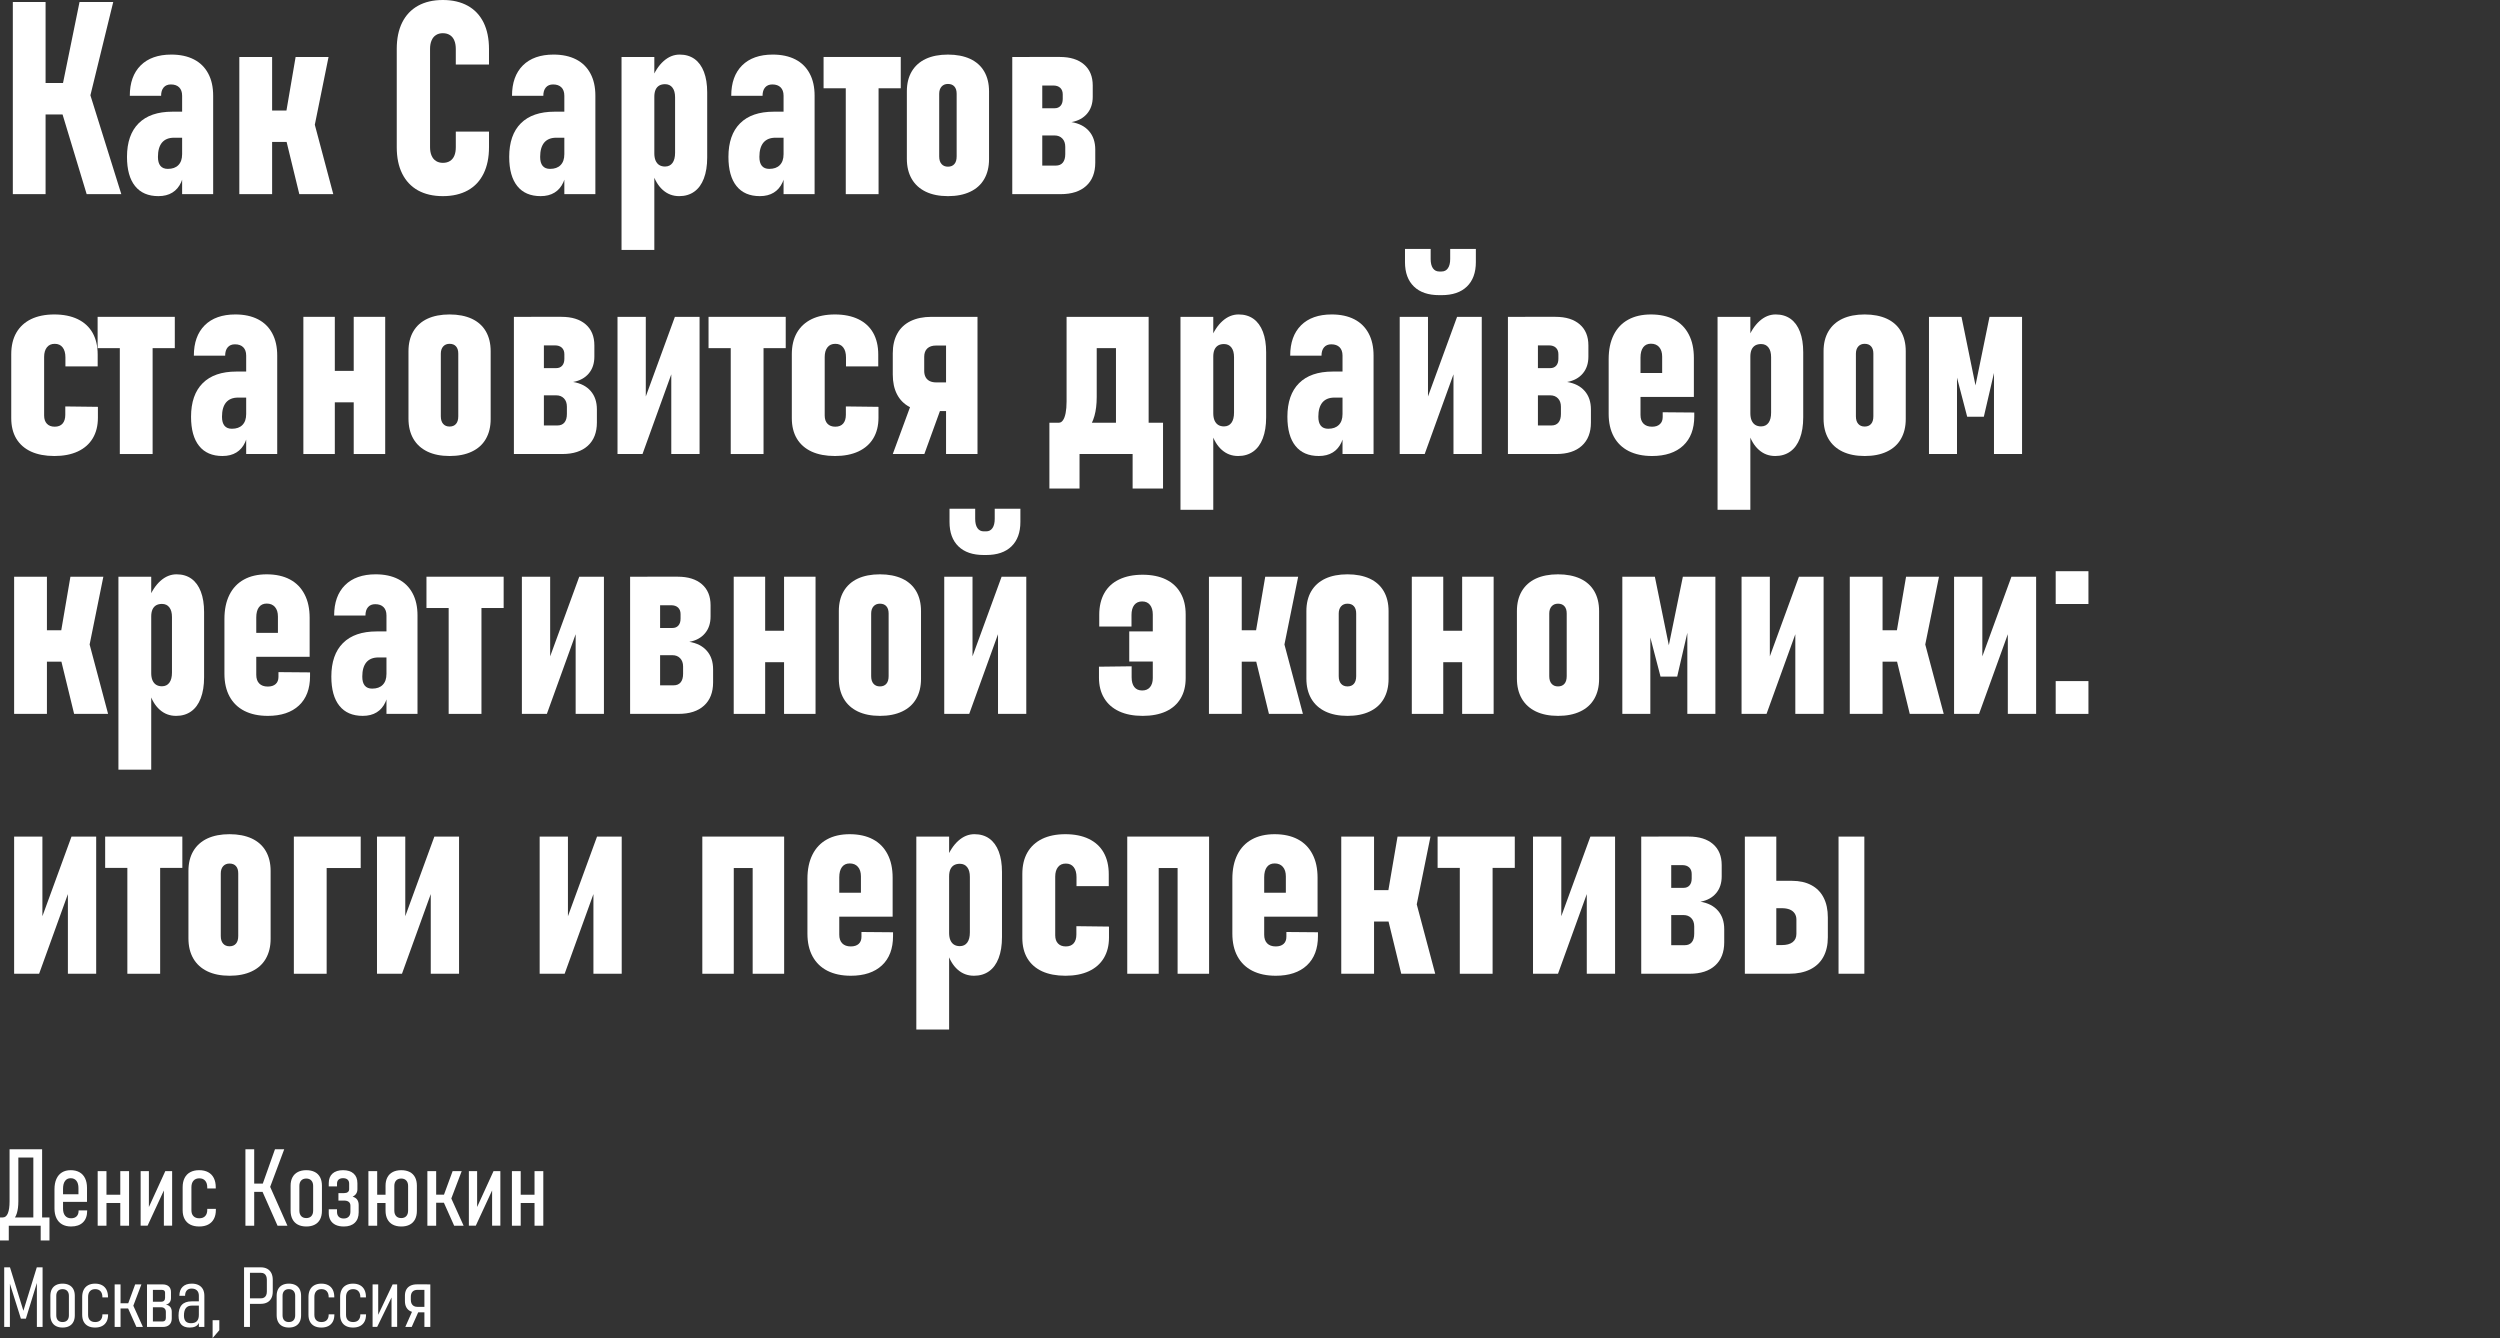 <?xml version="1.0" encoding="UTF-8"?>
<!DOCTYPE svg PUBLIC "-//W3C//DTD SVG 1.1//EN" "http://www.w3.org/Graphics/SVG/1.1/DTD/svg11.dtd">
<!-- Creator: CorelDRAW X6 -->
<svg xmlns="http://www.w3.org/2000/svg" xml:space="preserve" width="79.591mm" height="42.6mm" version="1.1" style="shape-rendering:geometricPrecision; text-rendering:geometricPrecision; image-rendering:optimizeQuality; fill-rule:evenodd; clip-rule:evenodd"
viewBox="0 0 360873 193153"
 xmlns:xlink="http://www.w3.org/1999/xlink">
 <rect x="0" y="0" width="360873" height="193153" fill="#333333" stroke="none"/>
 <defs>
  <style type="text/css">
   <![CDATA[
    .fil0 {fill:none}
    .fil1 {fill:white;fill-rule:nonzero}
   ]]>
  </style>
 </defs>
 <g id="Слой_x0020_1">
  <rect class="fil0" x="3490" y="4534" width="357383" height="12170"/>
  <path class="fil1" d="M8909 12899l2572 -12613 4864 0 -3888 15895 -3549 -3282zm-117 2839l4024 -2728 4695 15016 -5001 0 -3718 -12287zm-6941 -15452l4728 0 0 27739 -4728 0 0 -27739zm2097 11695l7345 0 0 4539 -7345 0 0 -4539z"/>
  <path id="1" class="fil1" d="M26288 13811c0,-521 -143,-918 -423,-1198 -280,-280 -677,-423 -1198,-423 -449,0 -794,143 -1041,430 -248,287 -371,690 -371,1211l-4519 0c0,-1882 521,-3340 1569,-4389 1049,-1042 2527,-1563 4422,-1563 1270,0 2357,234 3262,697 899,462 1589,1139 2064,2031 482,892 716,1960 716,3204l0 14215 -4480 0 0 -14215zm-3418 14501c-1472,0 -2598,-482 -3373,-1452 -775,-963 -1166,-2370 -1166,-4213 0,-2110 560,-3725 1680,-4845 1120,-1120 2741,-1680 4864,-1680l1472 0 267 3757 -1491 0c-762,0 -1342,234 -1739,703 -390,475 -586,1159 -586,2064 0,573 117,1002 358,1295 241,293 599,437 1068,437 651,0 1159,-176 1517,-540 365,-365 547,-886 547,-1576l326 1660c-13,944 -170,1739 -469,2396 -299,651 -723,1153 -1270,1485 -547,339 -1218,508 -2005,508z"/>
  <path id="2" class="fil1" d="M41219 16715l1452 -8491 4754 0 -2273 11220 -3933 -2729zm-6674 -8491l4734 0 0 19802 -4734 0 0 -19802zm6674 11636l4011 -2650 2878 10816 -4903 0 -1986 -8165zm-4363 -3907l8465 0 0 4539 -8465 0 0 -4539z"/>
  <path id="3" class="fil1" d="M63925 28312c-1400,0 -2592,-280 -3588,-827 -989,-554 -1752,-1361 -2279,-2416 -527,-1055 -788,-2331 -788,-3816l0 -14195c0,-1485 261,-2761 788,-3816 527,-1055 1289,-1856 2279,-2409 997,-554 2188,-833 3588,-833 1400,0 2598,280 3594,833 1003,554 1758,1361 2286,2422 521,1061 781,2338 781,3823l0 2233 -4793 0 0 -2233c0,-469 -65,-879 -208,-1218 -137,-345 -352,-612 -638,-794 -287,-182 -625,-273 -1022,-273 -378,0 -710,84 -990,267 -280,175 -495,436 -638,781 -150,339 -221,749 -221,1218l0 14195c0,469 72,873 221,1211 143,339 358,593 638,775 280,176 612,267 990,267 410,0 749,-91 1029,-267 280,-182 495,-436 632,-775 143,-338 208,-749 208,-1231l0 -2233 4793 0 0 2233c0,1491 -260,2761 -781,3822 -527,1068 -1283,1875 -2286,2429 -996,547 -2194,827 -3594,827z"/>
  <path id="4" class="fil1" d="M81460 13811c0,-521 -143,-918 -423,-1198 -280,-280 -677,-423 -1198,-423 -449,0 -794,143 -1041,430 -248,287 -371,690 -371,1211l-4519 0c0,-1882 521,-3340 1569,-4389 1049,-1042 2527,-1563 4422,-1563 1270,0 2357,234 3262,697 899,462 1589,1139 2064,2031 482,892 716,1960 716,3204l0 14215 -4480 0 0 -14215zm-3418 14501c-1472,0 -2598,-482 -3373,-1452 -775,-963 -1166,-2370 -1166,-4213 0,-2110 560,-3725 1680,-4845 1120,-1120 2741,-1680 4864,-1680l1472 0 267 3757 -1491 0c-762,0 -1342,234 -1739,703 -390,475 -586,1159 -586,2064 0,573 117,1002 358,1295 241,293 599,437 1068,437 651,0 1159,-176 1517,-540 365,-365 547,-886 547,-1576l326 1660c-13,944 -170,1739 -469,2396 -299,651 -723,1153 -1270,1485 -547,339 -1218,508 -2005,508z"/>
  <path id="5" class="fil1" d="M89717 8224l4734 0 0 27850 -4734 0 0 -27850zm8315 20088c-899,0 -1686,-293 -2350,-886 -671,-593 -1172,-1433 -1498,-2514l267 -2780c0,404 59,749 176,1035 124,287 300,508 527,652 228,143 508,221 840,221 469,0 827,-176 1075,-515 254,-345 378,-833 378,-1471l0 -8009c0,-599 -124,-1068 -378,-1393 -248,-332 -606,-501 -1075,-501 -332,0 -612,72 -840,202 -228,137 -404,339 -527,612 -117,273 -176,606 -176,1003l-404 -2462c443,-1146 1022,-2038 1726,-2670 710,-638 1484,-957 2338,-957 840,0 1556,215 2149,638 593,430 1042,1049 1354,1863 312,814 469,1797 469,2956l0 9403c0,1185 -163,2194 -482,3028 -319,833 -775,1465 -1380,1895 -606,436 -1335,651 -2188,651z"/>
  <path id="6" class="fil1" d="M113106 13811c0,-521 -143,-918 -423,-1198 -280,-280 -677,-423 -1198,-423 -449,0 -794,143 -1041,430 -248,287 -371,690 -371,1211l-4519 0c0,-1882 521,-3340 1569,-4389 1049,-1042 2527,-1563 4422,-1563 1270,0 2357,234 3262,697 899,462 1589,1139 2064,2031 482,892 716,1960 716,3204l0 14215 -4480 0 0 -14215zm-3418 14501c-1472,0 -2598,-482 -3373,-1452 -775,-963 -1166,-2370 -1166,-4213 0,-2110 560,-3725 1680,-4845 1120,-1120 2741,-1680 4864,-1680l1472 0 267 3757 -1491 0c-762,0 -1342,234 -1739,703 -390,475 -586,1159 -586,2064 0,573 117,1002 358,1295 241,293 599,437 1068,437 651,0 1159,-176 1517,-540 365,-365 547,-886 547,-1576l326 1660c-13,944 -170,1739 -469,2396 -299,651 -723,1153 -1270,1485 -547,339 -1218,508 -2005,508z"/>
  <path id="7" class="fil1" d="M122086 8263l4734 0 0 19763 -4734 0 0 -19763zm-3204 -39l11141 0 0 4519 -11141 0 0 -4519z"/>
  <path id="8" class="fil1" d="M136835 28312c-1251,0 -2311,-215 -3197,-638 -886,-429 -1562,-1041 -2031,-1849 -469,-808 -703,-1778 -703,-2911l0 -9728c0,-1120 234,-2078 703,-2872 469,-794 1146,-1400 2031,-1817 886,-410 1947,-618 3197,-618 1244,0 2311,209 3204,618 892,417 1569,1022 2031,1817 462,794 697,1752 697,2872l0 9787c0,1120 -234,2077 -697,2878 -462,801 -1139,1413 -2031,1830 -892,423 -1960,632 -3204,632zm0 -4252c404,0 716,-130 931,-384 221,-254 326,-625 326,-1107l0 -9025c0,-456 -104,-807 -326,-1055 -215,-248 -528,-371 -931,-371 -384,0 -690,124 -918,378 -228,254 -345,606 -345,1048l0 9025c0,482 111,853 339,1107 221,254 527,384 925,384z"/>
  <path id="9" class="fil1" d="M148621 23904l3776 0c443,0 788,-143 1022,-430 234,-286 351,-696 351,-1231l0 -1048c0,-508 -143,-912 -423,-1198 -280,-293 -651,-443 -1120,-443l-3607 0 0 -3927 3607 0c365,0 657,-117 866,-358 208,-234 312,-566 312,-996l0 -651c0,-397 -117,-703 -358,-938 -247,-228 -573,-339 -996,-339l-3431 0 0 -4122 4369 0c1498,0 2663,365 3497,1088 833,723 1250,1738 1250,3034l0 1621c0,977 -267,1791 -807,2429 -540,644 -1296,1055 -2260,1231 1094,182 1934,612 2533,1302 599,684 899,1576 899,2670l0 1888c0,1433 -437,2553 -1309,3347 -872,794 -2097,1192 -3673,1192l-4499 0 0 -4122zm-2501 -15680l4330 0 0 19802 -4330 0 0 -19802z"/>
  <path id="10" class="fil1" d="M7841 65824c-1309,0 -2429,-215 -3360,-638 -925,-429 -1634,-1048 -2129,-1868 -488,-821 -729,-1804 -729,-2950l0 -9233c0,-1211 241,-2240 729,-3100 495,-860 1205,-1511 2129,-1966 931,-449 2051,-677 3360,-677 1309,0 2435,228 3373,677 944,456 1660,1113 2149,1973 488,866 736,1908 736,3132l0 1719 -4656 0 0 -1302c0,-618 -137,-1107 -404,-1445 -267,-345 -645,-515 -1139,-515 -488,0 -860,163 -1127,501 -267,339 -404,801 -404,1387l0 8465c0,514 137,905 404,1185 267,280 638,423 1127,423 495,0 872,-150 1133,-449 260,-300 391,-723 391,-1270l0 -1205 4708 58 0 1563c0,1159 -248,2149 -742,2976 -495,827 -1212,1459 -2156,1901 -938,437 -2071,658 -3392,658z"/>
  <path id="11" class="fil1" d="M17295 45775l4734 0 0 19763 -4734 0 0 -19763zm-3204 -39l11141 0 0 4519 -11141 0 0 -4519z"/>
  <path id="12" class="fil1" d="M35534 51323c0,-521 -143,-918 -423,-1198 -280,-280 -677,-423 -1198,-423 -449,0 -794,143 -1041,430 -248,287 -371,690 -371,1211l-4519 0c0,-1882 521,-3340 1569,-4389 1049,-1042 2527,-1563 4422,-1563 1270,0 2357,234 3262,697 899,462 1589,1139 2064,2031 482,892 716,1960 716,3204l0 14215 -4480 0 0 -14215zm-3418 14501c-1472,0 -2598,-482 -3373,-1452 -775,-963 -1166,-2370 -1166,-4213 0,-2110 560,-3725 1680,-4845 1120,-1120 2741,-1680 4864,-1680l1472 0 267 3757 -1491 0c-762,0 -1342,234 -1739,703 -390,475 -586,1159 -586,2064 0,573 117,1002 358,1295 241,293 599,437 1068,437 651,0 1159,-176 1517,-540 365,-365 547,-886 547,-1576l326 1660c-13,944 -170,1739 -469,2396 -299,651 -723,1153 -1270,1485 -547,339 -1218,508 -2005,508z"/>
  <path id="13" class="fil1" d="M51058 45736l4545 0 0 19802 -4545 0 0 -19802zm-7267 0l4539 0 0 19802 -4539 0 0 -19802zm2403 7801l7801 0 0 4539 -7801 0 0 -4539z"/>
  <path id="14" class="fil1" d="M64895 65824c-1251,0 -2311,-215 -3197,-638 -886,-429 -1562,-1041 -2031,-1849 -469,-808 -703,-1778 -703,-2911l0 -9728c0,-1120 234,-2078 703,-2872 469,-794 1146,-1400 2031,-1817 886,-410 1947,-618 3197,-618 1244,0 2311,209 3204,618 892,417 1569,1022 2031,1817 462,794 697,1752 697,2872l0 9787c0,1120 -234,2077 -697,2878 -462,801 -1139,1413 -2031,1830 -892,423 -1960,632 -3204,632zm0 -4252c404,0 716,-130 931,-384 221,-254 326,-625 326,-1107l0 -9025c0,-456 -104,-807 -326,-1055 -215,-248 -528,-371 -931,-371 -384,0 -690,124 -918,378 -228,254 -345,606 -345,1048l0 9025c0,482 111,853 339,1107 221,254 527,384 925,384z"/>
  <path id="15" class="fil1" d="M76681 61416l3776 0c443,0 788,-143 1022,-430 234,-286 351,-696 351,-1231l0 -1048c0,-508 -143,-912 -423,-1198 -280,-293 -651,-443 -1120,-443l-3607 0 0 -3927 3607 0c365,0 657,-117 866,-358 208,-234 312,-566 312,-996l0 -651c0,-397 -117,-703 -358,-938 -247,-228 -573,-339 -996,-339l-3431 0 0 -4122 4369 0c1498,0 2663,365 3497,1088 833,723 1250,1738 1250,3034l0 1621c0,977 -267,1791 -807,2429 -540,644 -1296,1055 -2260,1231 1094,182 1934,612 2533,1302 599,684 899,1576 899,2670l0 1888c0,1433 -437,2553 -1309,3347 -872,794 -2097,1192 -3673,1192l-4499 0 0 -4122zm-2501 -15680l4330 0 0 19802 -4330 0 0 -19802z"/>
  <polygon id="16" class="fil1" points="96899,65538 96899,52260 97361,52755 92745,65538 89137,65538 89137,45736 93220,45736 93220,58974 92764,58479 97420,45736 100982,45736 100982,65538 "/>
  <path id="17" class="fil1" d="M105481 45775l4734 0 0 19763 -4734 0 0 -19763zm-3204 -39l11141 0 0 4519 -11141 0 0 -4519z"/>
  <path id="18" class="fil1" d="M120517 65824c-1309,0 -2429,-215 -3360,-638 -925,-429 -1634,-1048 -2129,-1868 -488,-821 -729,-1804 -729,-2950l0 -9233c0,-1211 241,-2240 729,-3100 495,-860 1205,-1511 2129,-1966 931,-449 2051,-677 3360,-677 1309,0 2435,228 3373,677 944,456 1660,1113 2149,1973 488,866 736,1908 736,3132l0 1719 -4656 0 0 -1302c0,-618 -137,-1107 -404,-1445 -267,-345 -645,-515 -1139,-515 -488,0 -860,163 -1127,501 -267,339 -404,801 -404,1387l0 8465c0,514 137,905 404,1185 267,280 638,423 1127,423 495,0 872,-150 1133,-449 260,-300 391,-723 391,-1270l0 -1205 4708 58 0 1563c0,1159 -248,2149 -742,2976 -495,827 -1212,1459 -2156,1901 -938,437 -2071,658 -3392,658z"/>
  <path id="19" class="fil1" d="M134061 59339c-1094,0 -2025,-209 -2807,-618 -775,-417 -1367,-1016 -1771,-1804 -410,-788 -612,-1745 -612,-2865l0 -3047c0,-1107 215,-2058 651,-2846 430,-788 1068,-1387 1908,-1804 840,-410 1843,-619 3015,-619l4024 0 0 4141 -3341 0c-547,0 -970,137 -1270,417 -300,280 -449,684 -449,1205l0 2058c0,345 72,638 202,886 137,248 332,436 593,567 260,124 566,189 925,189l3341 0 0 4141 -4408 0zm2501 6199l0 -19802 4539 0 0 19802 -4539 0zm-7690 0l3132 -8510 4193 879 -2767 7631 -4558 0z"/>
  <path id="20" class="fil1" d="M152391 61018l462 0c228,0 423,-117 586,-358 169,-234 293,-579 384,-1035 91,-462 137,-1016 137,-1660l0 -12229 4350 0 0 11578c0,2090 -443,3653 -1322,4695 -873,1042 -2136,1563 -3777,1563l-820 0 0 -2553zm-912 0l4350 0 0 9500 -4350 0 0 -9500zm0 0l14990 0 0 4519 -14990 0 0 -4519zm12014 0l4389 0 0 9500 -4389 0 0 -9500zm-2403 -15283l4715 0 0 19802 -4715 0 0 -19802zm-4884 0l7502 0 0 4519 -7502 0 0 -4519z"/>
  <path id="21" class="fil1" d="M170401 45736l4734 0 0 27850 -4734 0 0 -27850zm8315 20088c-899,0 -1686,-293 -2350,-886 -671,-593 -1172,-1433 -1498,-2514l267 -2780c0,404 59,749 176,1035 124,287 300,508 527,652 228,143 508,221 840,221 469,0 827,-176 1075,-515 254,-345 378,-833 378,-1471l0 -8009c0,-599 -124,-1068 -378,-1393 -248,-332 -606,-501 -1075,-501 -332,0 -612,72 -840,202 -228,137 -404,339 -527,612 -117,273 -176,606 -176,1003l-404 -2462c443,-1146 1022,-2038 1726,-2670 710,-638 1484,-957 2338,-957 840,0 1556,215 2149,638 593,430 1042,1049 1354,1863 312,814 469,1797 469,2956l0 9403c0,1185 -163,2194 -482,3028 -319,833 -775,1465 -1380,1895 -606,436 -1335,651 -2188,651z"/>
  <path id="22" class="fil1" d="M193791 51323c0,-521 -143,-918 -423,-1198 -280,-280 -677,-423 -1198,-423 -449,0 -794,143 -1041,430 -248,287 -371,690 -371,1211l-4519 0c0,-1882 521,-3340 1569,-4389 1049,-1042 2527,-1563 4422,-1563 1270,0 2357,234 3262,697 899,462 1589,1139 2064,2031 482,892 716,1960 716,3204l0 14215 -4480 0 0 -14215zm-3418 14501c-1472,0 -2598,-482 -3373,-1452 -775,-963 -1166,-2370 -1166,-4213 0,-2110 560,-3725 1680,-4845 1120,-1120 2741,-1680 4864,-1680l1472 0 267 3757 -1491 0c-762,0 -1342,234 -1739,703 -390,475 -586,1159 -586,2064 0,573 117,1002 358,1295 241,293 599,437 1068,437 651,0 1159,-176 1517,-540 365,-365 547,-886 547,-1576l326 1660c-13,944 -170,1739 -469,2396 -299,651 -723,1153 -1270,1485 -547,339 -1218,508 -2005,508z"/>
  <path id="23" class="fil1" d="M209809 65538l0 -13277 462 495 -4617 12782 -3607 0 0 -19802 4082 0 0 13238 -456 -495 4656 -12743 3562 0 0 19802 -4083 0zm-2058 -22934c-1576,0 -2793,-410 -3653,-1244 -860,-833 -1289,-2005 -1289,-3523l0 -1908 3705 0 0 1452c0,573 104,1016 319,1335 222,319 528,475 918,475l345 0c391,0 697,-156 912,-475 221,-319 326,-762 326,-1335l0 -1452 3705 0 0 1908c0,1517 -430,2689 -1289,3523 -860,834 -2077,1244 -3653,1244l-345 0z"/>
  <path id="24" class="fil1" d="M220169 61416l3776 0c443,0 788,-143 1022,-430 234,-286 351,-696 351,-1231l0 -1048c0,-508 -143,-912 -423,-1198 -280,-293 -651,-443 -1120,-443l-3607 0 0 -3927 3607 0c365,0 657,-117 866,-358 208,-234 312,-566 312,-996l0 -651c0,-397 -117,-703 -358,-938 -247,-228 -573,-339 -996,-339l-3431 0 0 -4122 4369 0c1498,0 2663,365 3497,1088 833,723 1250,1738 1250,3034l0 1621c0,977 -267,1791 -807,2429 -540,644 -1296,1055 -2260,1231 1094,182 1934,612 2533,1302 599,684 899,1576 899,2670l0 1888c0,1433 -437,2553 -1309,3347 -872,794 -2097,1192 -3673,1192l-4499 0 0 -4122zm-2501 -15680l4330 0 0 19802 -4330 0 0 -19802z"/>
  <path id="25" class="fil1" d="M238467 65824c-1315,0 -2435,-241 -3373,-716 -931,-475 -1648,-1172 -2142,-2077 -495,-912 -742,-2005 -742,-3295l0 -7898c0,-1361 241,-2520 723,-3490 482,-963 1178,-1699 2090,-2201 905,-501 2005,-755 3288,-755 1309,0 2429,248 3347,736 925,488 1628,1205 2116,2149 495,938 736,2077 736,3412l0 5607 -8485 0 0 -3451 3907 0 0 -2364c0,-586 -143,-1042 -430,-1374 -287,-332 -684,-495 -1192,-495 -482,0 -853,176 -1114,521 -260,352 -390,847 -390,1478l0 8283c0,547 143,963 430,1256 287,293 696,443 1231,443 495,0 872,-124 1139,-365 267,-241 404,-586 404,-1029l0 -691 4558 39 0 553c0,1817 -534,3230 -1601,4226 -1068,996 -2572,1498 -4500,1498z"/>
  <path id="26" class="fil1" d="M247928 45736l4734 0 0 27850 -4734 0 0 -27850zm8315 20088c-899,0 -1686,-293 -2350,-886 -671,-593 -1172,-1433 -1498,-2514l267 -2780c0,404 59,749 176,1035 124,287 300,508 527,652 228,143 508,221 840,221 469,0 827,-176 1075,-515 254,-345 378,-833 378,-1471l0 -8009c0,-599 -124,-1068 -378,-1393 -248,-332 -606,-501 -1075,-501 -332,0 -612,72 -840,202 -228,137 -404,339 -527,612 -117,273 -176,606 -176,1003l-404 -2462c443,-1146 1022,-2038 1726,-2670 710,-638 1484,-957 2338,-957 840,0 1556,215 2149,638 593,430 1042,1049 1354,1863 312,814 469,1797 469,2956l0 9403c0,1185 -163,2194 -482,3028 -319,833 -775,1465 -1380,1895 -606,436 -1335,651 -2188,651z"/>
  <path id="27" class="fil1" d="M269162 65824c-1251,0 -2311,-215 -3197,-638 -886,-429 -1562,-1041 -2031,-1849 -469,-808 -703,-1778 -703,-2911l0 -9728c0,-1120 234,-2078 703,-2872 469,-794 1146,-1400 2031,-1817 886,-410 1947,-618 3197,-618 1244,0 2311,209 3204,618 892,417 1569,1022 2031,1817 462,794 697,1752 697,2872l0 9787c0,1120 -234,2077 -697,2878 -462,801 -1139,1413 -2031,1830 -892,423 -1960,632 -3204,632zm0 -4252c404,0 716,-130 931,-384 221,-254 326,-625 326,-1107l0 -9025c0,-456 -104,-807 -326,-1055 -215,-248 -528,-371 -931,-371 -384,0 -690,124 -918,378 -228,254 -345,606 -345,1048l0 9025c0,482 111,853 339,1107 221,254 527,384 925,384z"/>
  <polygon id="28" class="fil1" points="287186,45736 291881,45736 291881,65538 287830,65538 287830,51648 288156,52430 286365,60159 283963,60159 282055,52833 282491,51648 282491,65538 278447,65538 278447,45736 283142,45736 285161,55633 "/>
  <path id="29" class="fil1" d="M8713 91739l1452 -8491 4754 0 -2273 11220 -3933 -2729zm-6674 -8491l4734 0 0 19802 -4734 0 0 -19802zm6674 11636l4011 -2650 2878 10816 -4903 0 -1986 -8165zm-4363 -3907l8465 0 0 4539 -8465 0 0 -4539z"/>
  <path id="30" class="fil1" d="M17094 83248l4734 0 0 27850 -4734 0 0 -27850zm8315 20088c-899,0 -1686,-293 -2350,-886 -671,-593 -1172,-1433 -1498,-2514l267 -2780c0,404 59,749 176,1035 124,287 300,508 527,652 228,143 508,221 840,221 469,0 827,-176 1075,-515 254,-345 378,-833 378,-1471l0 -8009c0,-599 -124,-1068 -378,-1393 -248,-332 -606,-501 -1075,-501 -332,0 -612,72 -840,202 -228,137 -404,339 -527,612 -117,273 -176,606 -176,1003l-404 -2462c443,-1146 1022,-2038 1726,-2670 710,-638 1484,-957 2338,-957 840,0 1556,215 2149,638 593,430 1042,1049 1354,1863 312,814 469,1797 469,2956l0 9403c0,1185 -163,2194 -482,3028 -319,833 -775,1465 -1380,1895 -606,436 -1335,651 -2188,651z"/>
  <path id="31" class="fil1" d="M38653 103336c-1315,0 -2435,-241 -3373,-716 -931,-475 -1648,-1172 -2142,-2077 -495,-912 -742,-2005 -742,-3295l0 -7898c0,-1361 241,-2520 723,-3490 482,-963 1178,-1699 2090,-2201 905,-501 2005,-755 3288,-755 1309,0 2429,248 3347,736 925,488 1628,1205 2116,2149 495,938 736,2077 736,3412l0 5607 -8485 0 0 -3451 3907 0 0 -2364c0,-586 -143,-1042 -430,-1374 -287,-332 -684,-495 -1192,-495 -482,0 -853,176 -1114,521 -260,352 -390,847 -390,1478l0 8283c0,547 143,963 430,1256 287,293 696,443 1231,443 495,0 872,-124 1139,-365 267,-241 404,-586 404,-1029l0 -691 4558 39 0 553c0,1817 -534,3230 -1601,4226 -1068,996 -2572,1498 -4500,1498z"/>
  <path id="32" class="fil1" d="M55785 88835c0,-521 -143,-918 -423,-1198 -280,-280 -677,-423 -1198,-423 -449,0 -794,143 -1041,430 -248,287 -371,690 -371,1211l-4519 0c0,-1882 521,-3340 1569,-4389 1049,-1042 2527,-1563 4422,-1563 1270,0 2357,234 3262,697 899,462 1589,1139 2064,2031 482,892 716,1960 716,3204l0 14215 -4480 0 0 -14215zm-3418 14501c-1472,0 -2598,-482 -3373,-1452 -775,-963 -1166,-2370 -1166,-4213 0,-2110 560,-3725 1680,-4845 1120,-1120 2741,-1680 4864,-1680l1472 0 267 3757 -1491 0c-762,0 -1342,234 -1739,703 -390,475 -586,1159 -586,2064 0,573 117,1002 358,1295 241,293 599,437 1068,437 651,0 1159,-176 1517,-540 365,-365 547,-886 547,-1576l326 1660c-13,944 -170,1739 -469,2396 -299,651 -723,1153 -1270,1485 -547,339 -1218,508 -2005,508z"/>
  <path id="33" class="fil1" d="M64764 83287l4734 0 0 19763 -4734 0 0 -19763zm-3204 -39l11141 0 0 4519 -11141 0 0 -4519z"/>
  <polygon id="34" class="fil1" points="83094,103049 83094,89772 83557,90267 78940,103049 75333,103049 75333,83248 79415,83248 79415,96486 78960,95991 83615,83248 87177,83248 87177,103049 "/>
  <path id="35" class="fil1" d="M93455 98927l3776 0c443,0 788,-143 1022,-430 234,-286 351,-696 351,-1231l0 -1048c0,-508 -143,-912 -423,-1198 -280,-293 -651,-443 -1120,-443l-3607 0 0 -3927 3607 0c365,0 657,-117 866,-358 208,-234 312,-566 312,-996l0 -651c0,-397 -117,-703 -358,-938 -247,-228 -573,-339 -996,-339l-3431 0 0 -4122 4369 0c1498,0 2663,365 3497,1088 833,723 1250,1738 1250,3034l0 1621c0,977 -267,1791 -807,2429 -540,644 -1296,1055 -2260,1231 1094,182 1934,612 2533,1302 599,684 899,1576 899,2670l0 1888c0,1433 -437,2553 -1309,3347 -872,794 -2097,1192 -3673,1192l-4499 0 0 -4122zm-2501 -15680l4330 0 0 19802 -4330 0 0 -19802z"/>
  <path id="36" class="fil1" d="M113178 83248l4545 0 0 19802 -4545 0 0 -19802zm-7267 0l4539 0 0 19802 -4539 0 0 -19802zm2403 7801l7801 0 0 4539 -7801 0 0 -4539z"/>
  <path id="37" class="fil1" d="M127015 103336c-1251,0 -2311,-215 -3197,-638 -886,-429 -1562,-1041 -2031,-1849 -469,-808 -703,-1778 -703,-2911l0 -9728c0,-1120 234,-2078 703,-2872 469,-794 1146,-1400 2031,-1817 886,-410 1947,-618 3197,-618 1244,0 2311,209 3204,618 892,417 1569,1022 2031,1817 462,794 697,1752 697,2872l0 9787c0,1120 -234,2077 -697,2878 -462,801 -1139,1413 -2031,1830 -892,423 -1960,632 -3204,632zm0 -4252c404,0 716,-130 931,-384 221,-254 326,-625 326,-1107l0 -9025c0,-456 -104,-807 -326,-1055 -215,-248 -528,-371 -931,-371 -384,0 -690,124 -918,378 -228,254 -345,606 -345,1048l0 9025c0,482 111,853 339,1107 221,254 527,384 925,384z"/>
  <path id="38" class="fil1" d="M144062 103049l0 -13277 462 495 -4617 12782 -3607 0 0 -19802 4082 0 0 13238 -456 -495 4656 -12743 3562 0 0 19802 -4083 0zm-2058 -22934c-1576,0 -2793,-410 -3653,-1244 -860,-833 -1289,-2005 -1289,-3523l0 -1908 3705 0 0 1452c0,573 104,1016 319,1335 222,319 528,475 918,475l345 0c391,0 697,-156 912,-475 221,-319 326,-762 326,-1335l0 -1452 3705 0 0 1908c0,1517 -430,2689 -1289,3523 -860,834 -2077,1244 -3653,1244l-345 0z"/>
  <path id="39" class="fil1" d="M163005 95496l0 -4350 4884 0 0 4350 -4884 0zm1927 7840c-1322,0 -2455,-221 -3393,-658 -944,-443 -1660,-1074 -2155,-1901 -501,-827 -749,-1817 -749,-2976l0 -1563 4715 -58 0 1582c0,612 130,1087 390,1413 261,332 638,495 1133,495 488,0 860,-156 1127,-475 267,-319 404,-755 404,-1315l0 -9175c0,-586 -136,-1048 -404,-1387 -267,-332 -638,-501 -1127,-501 -495,0 -872,170 -1146,515 -267,345 -397,827 -397,1452l0 1654 -4656 0 0 -1693c0,-1224 248,-2266 736,-3132 488,-866 1205,-1523 2149,-1973 938,-449 2064,-677 3373,-677 1309,0 2428,228 3360,677 925,449 1635,1107 2123,1966 495,860 736,1888 736,3100l0 9175c0,1146 -241,2129 -736,2950 -488,820 -1198,1439 -2123,1868 -931,423 -2051,638 -3360,638z"/>
  <path id="40" class="fil1" d="M181184 91739l1452 -8491 4754 0 -2273 11220 -3933 -2729zm-6674 -8491l4734 0 0 19802 -4734 0 0 -19802zm6674 11636l4011 -2650 2878 10816 -4903 0 -1986 -8165zm-4363 -3907l8465 0 0 4539 -8465 0 0 -4539z"/>
  <path id="41" class="fil1" d="M194507 103336c-1251,0 -2311,-215 -3197,-638 -886,-429 -1562,-1041 -2031,-1849 -469,-808 -703,-1778 -703,-2911l0 -9728c0,-1120 234,-2078 703,-2872 469,-794 1146,-1400 2031,-1817 886,-410 1947,-618 3197,-618 1244,0 2311,209 3204,618 892,417 1569,1022 2031,1817 462,794 697,1752 697,2872l0 9787c0,1120 -234,2077 -697,2878 -462,801 -1139,1413 -2031,1830 -892,423 -1960,632 -3204,632zm0 -4252c404,0 716,-130 931,-384 221,-254 326,-625 326,-1107l0 -9025c0,-456 -104,-807 -326,-1055 -215,-248 -528,-371 -931,-371 -384,0 -690,124 -918,378 -228,254 -345,606 -345,1048l0 9025c0,482 111,853 339,1107 221,254 527,384 925,384z"/>
  <path id="42" class="fil1" d="M211060 83248l4545 0 0 19802 -4545 0 0 -19802zm-7267 0l4539 0 0 19802 -4539 0 0 -19802zm2403 7801l7801 0 0 4539 -7801 0 0 -4539z"/>
  <path id="43" class="fil1" d="M224897 103336c-1251,0 -2311,-215 -3197,-638 -886,-429 -1562,-1041 -2031,-1849 -469,-808 -703,-1778 -703,-2911l0 -9728c0,-1120 234,-2078 703,-2872 469,-794 1146,-1400 2031,-1817 886,-410 1947,-618 3197,-618 1244,0 2311,209 3204,618 892,417 1569,1022 2031,1817 462,794 697,1752 697,2872l0 9787c0,1120 -234,2077 -697,2878 -462,801 -1139,1413 -2031,1830 -892,423 -1960,632 -3204,632zm0 -4252c404,0 716,-130 931,-384 221,-254 326,-625 326,-1107l0 -9025c0,-456 -104,-807 -326,-1055 -215,-248 -528,-371 -931,-371 -384,0 -690,124 -918,378 -228,254 -345,606 -345,1048l0 9025c0,482 111,853 339,1107 221,254 527,384 925,384z"/>
  <polygon id="44" class="fil1" points="242921,83248 247615,83248 247615,103049 243565,103049 243565,89160 243891,89942 242100,97671 239697,97671 237789,90345 238225,89160 238225,103049 234182,103049 234182,83248 238877,83248 240895,93145 "/>
  <polygon id="45" class="fil1" points="259153,103049 259153,89772 259616,90267 254999,103049 251392,103049 251392,83248 255475,83248 255475,96486 255019,95991 259674,83248 263236,83248 263236,103049 "/>
  <path id="46" class="fil1" d="M273687 91739l1452 -8491 4754 0 -2273 11220 -3933 -2729zm-6674 -8491l4734 0 0 19802 -4734 0 0 -19802zm6674 11636l4011 -2650 2878 10816 -4903 0 -1986 -8165zm-4363 -3907l8465 0 0 4539 -8465 0 0 -4539z"/>
  <polygon id="47" class="fil1" points="289829,103049 289829,89772 290292,90267 285675,103049 282068,103049 282068,83248 286150,83248 286150,96486 285695,95991 290350,83248 293912,83248 293912,103049 "/>
  <path id="48" class="fil1" d="M296738 98315l4727 0 0 4734 -4727 0 0 -4734zm0 -15862l4727 0 0 4734 -4727 0 0 -4734z"/>
  <polygon id="49" class="fil1" points="9800,140561 9800,127284 10263,127779 5646,140561 2039,140561 2039,120760 6121,120760 6121,133998 5666,133503 10321,120760 13883,120760 13883,140561 "/>
  <path id="50" class="fil1" d="M18383 120799l4734 0 0 19763 -4734 0 0 -19763zm-3204 -39l11141 0 0 4519 -11141 0 0 -4519z"/>
  <path id="51" class="fil1" d="M33132 140848c-1251,0 -2311,-215 -3197,-638 -886,-429 -1562,-1041 -2031,-1849 -469,-808 -703,-1778 -703,-2911l0 -9728c0,-1120 234,-2078 703,-2872 469,-794 1146,-1400 2031,-1817 886,-410 1947,-618 3197,-618 1244,0 2311,209 3204,618 892,417 1569,1022 2031,1817 462,794 697,1752 697,2872l0 9787c0,1120 -234,2077 -697,2878 -462,801 -1139,1413 -2031,1830 -892,423 -1960,632 -3204,632zm0 -4252c404,0 716,-130 931,-384 221,-254 326,-625 326,-1107l0 -9025c0,-456 -104,-807 -326,-1055 -215,-248 -528,-371 -931,-371 -384,0 -690,124 -918,378 -228,254 -345,606 -345,1048l0 9025c0,482 111,853 339,1107 221,254 527,384 925,384z"/>
  <path id="52" class="fil1" d="M42417 120760l4734 0 0 19802 -4734 0 0 -19802zm2422 0l7228 0 0 4539 -7228 0 0 -4539z"/>
  <polygon id="53" class="fil1" points="62180,140561 62180,127284 62642,127779 58025,140561 54418,140561 54418,120760 58501,120760 58501,133998 58045,133503 62701,120760 66263,120760 66263,140561 "/>
  <polygon id="54" class="fil1" points="85660,140561 85660,127284 86123,127779 81506,140561 77899,140561 77899,120760 81981,120760 81981,133998 81526,133503 86181,120760 89743,120760 89743,140561 "/>
  <path id="55" class="fil1" d="M108646 120760l4545 0 0 19802 -4545 0 0 -19802zm-7267 0l4539 0 0 19802 -4539 0 0 -19802zm2194 0l8009 0 0 4539 -8009 0 0 -4539z"/>
  <path id="56" class="fil1" d="M122809 140848c-1315,0 -2435,-241 -3373,-716 -931,-475 -1648,-1172 -2142,-2077 -495,-912 -742,-2005 -742,-3295l0 -7898c0,-1361 241,-2520 723,-3490 482,-963 1178,-1699 2090,-2201 905,-501 2005,-755 3288,-755 1309,0 2429,248 3347,736 925,488 1628,1205 2116,2149 495,938 736,2077 736,3412l0 5607 -8485 0 0 -3451 3907 0 0 -2364c0,-586 -143,-1042 -430,-1374 -287,-332 -684,-495 -1192,-495 -482,0 -853,176 -1114,521 -260,352 -390,847 -390,1478l0 8283c0,547 143,963 430,1256 287,293 696,443 1231,443 495,0 872,-124 1139,-365 267,-241 404,-586 404,-1029l0 -691 4558 39 0 553c0,1817 -534,3230 -1601,4226 -1068,996 -2572,1498 -4500,1498z"/>
  <path id="57" class="fil1" d="M132270 120760l4734 0 0 27850 -4734 0 0 -27850zm8315 20088c-899,0 -1686,-293 -2350,-886 -671,-593 -1172,-1433 -1498,-2514l267 -2780c0,404 59,749 176,1035 124,287 300,508 527,652 228,143 508,221 840,221 469,0 827,-176 1075,-515 254,-345 378,-833 378,-1471l0 -8009c0,-599 -124,-1068 -378,-1393 -248,-332 -606,-501 -1075,-501 -332,0 -612,72 -840,202 -228,137 -404,339 -527,612 -117,273 -176,606 -176,1003l-404 -2462c443,-1146 1022,-2038 1726,-2670 710,-638 1484,-957 2338,-957 840,0 1556,215 2149,638 593,430 1042,1049 1354,1863 312,814 469,1797 469,2956l0 9403c0,1185 -163,2194 -482,3028 -319,833 -775,1465 -1380,1895 -606,436 -1335,651 -2188,651z"/>
  <path id="58" class="fil1" d="M153791 140848c-1309,0 -2429,-215 -3360,-638 -925,-429 -1634,-1048 -2129,-1868 -488,-821 -729,-1804 -729,-2950l0 -9233c0,-1211 241,-2240 729,-3100 495,-860 1205,-1511 2129,-1966 931,-449 2051,-677 3360,-677 1309,0 2435,228 3373,677 944,456 1660,1113 2149,1973 488,866 736,1908 736,3132l0 1719 -4656 0 0 -1302c0,-618 -137,-1107 -404,-1445 -267,-345 -645,-515 -1139,-515 -488,0 -860,163 -1127,501 -267,339 -404,801 -404,1387l0 8465c0,514 137,905 404,1185 267,280 638,423 1127,423 495,0 872,-150 1133,-449 260,-300 391,-723 391,-1270l0 -1205 4708 58 0 1563c0,1159 -248,2149 -742,2976 -495,827 -1212,1459 -2156,1901 -938,437 -2071,658 -3392,658z"/>
  <path id="59" class="fil1" d="M169985 120760l4545 0 0 19802 -4545 0 0 -19802zm-7267 0l4539 0 0 19802 -4539 0 0 -19802zm2194 0l8009 0 0 4539 -8009 0 0 -4539z"/>
  <path id="60" class="fil1" d="M184147 140848c-1315,0 -2435,-241 -3373,-716 -931,-475 -1648,-1172 -2142,-2077 -495,-912 -742,-2005 -742,-3295l0 -7898c0,-1361 241,-2520 723,-3490 482,-963 1178,-1699 2090,-2201 905,-501 2005,-755 3288,-755 1309,0 2429,248 3347,736 925,488 1628,1205 2116,2149 495,938 736,2077 736,3412l0 5607 -8485 0 0 -3451 3907 0 0 -2364c0,-586 -143,-1042 -430,-1374 -287,-332 -684,-495 -1192,-495 -482,0 -853,176 -1114,521 -260,352 -390,847 -390,1478l0 8283c0,547 143,963 430,1256 287,293 696,443 1231,443 495,0 872,-124 1139,-365 267,-241 404,-586 404,-1029l0 -691 4558 39 0 553c0,1817 -534,3230 -1601,4226 -1068,996 -2572,1498 -4500,1498z"/>
  <path id="61" class="fil1" d="M200283 129251l1452 -8491 4754 0 -2273 11220 -3933 -2729zm-6674 -8491l4734 0 0 19802 -4734 0 0 -19802zm6674 11636l4011 -2650 2878 10816 -4903 0 -1986 -8165zm-4363 -3907l8465 0 0 4539 -8465 0 0 -4539z"/>
  <path id="62" class="fil1" d="M210721 120799l4734 0 0 19763 -4734 0 0 -19763zm-3204 -39l11141 0 0 4519 -11141 0 0 -4519z"/>
  <polygon id="63" class="fil1" points="229051,140561 229051,127284 229513,127779 224897,140561 221289,140561 221289,120760 225372,120760 225372,133998 224916,133503 229572,120760 233134,120760 233134,140561 "/>
  <path id="64" class="fil1" d="M239411 136439l3776 0c443,0 788,-143 1022,-430 234,-286 351,-696 351,-1231l0 -1048c0,-508 -143,-912 -423,-1198 -280,-293 -651,-443 -1120,-443l-3607 0 0 -3927 3607 0c365,0 657,-117 866,-358 208,-234 312,-566 312,-996l0 -651c0,-397 -117,-703 -358,-938 -247,-228 -573,-339 -996,-339l-3431 0 0 -4122 4369 0c1498,0 2663,365 3497,1088 833,723 1250,1738 1250,3034l0 1621c0,977 -267,1791 -807,2429 -540,644 -1296,1055 -2260,1231 1094,182 1934,612 2533,1302 599,684 899,1576 899,2670l0 1888c0,1433 -437,2553 -1309,3347 -872,794 -2097,1192 -3673,1192l-4499 0 0 -4122zm-2501 -15680l4330 0 0 19802 -4330 0 0 -19802z"/>
  <path id="65" class="fil1" d="M265392 120760l3725 0 0 19802 -3725 0 0 -19802zm-10607 15660l2422 0c677,0 1192,-136 1556,-417 365,-280 547,-684 547,-1205l0 -2058c0,-345 -85,-638 -248,-886 -169,-248 -404,-436 -716,-567 -312,-123 -690,-189 -1139,-189l-2422 0 0 -3952 3874 0c1094,0 2031,208 2806,625 775,410 1367,1009 1771,1797 410,794 612,1745 612,2865l0 2859c0,1107 -215,2058 -651,2846 -430,788 -1068,1387 -1908,1804 -840,410 -1843,618 -3015,618l-3490 0 0 -4141zm-2917 -15660l4539 0 0 19802 -4539 0 0 -19802z"/>
  <path class="fil1" d="M213 175739l181 0c329,0 575,-199 741,-598 163,-401 246,-974 246,-1722l0 -7523 1267 0 0 7507c0,691 -73,1272 -220,1741 -147,469 -373,826 -684,1075 -308,246 -707,370 -1197,370l-334 0 0 -850zm-213 0l1267 0 0 3323 -1267 0 0 -3323zm0 0l6375 0 0 1192 -6375 0 0 -1192zm5873 0l1267 0 0 3323 -1267 0 0 -3323zm-1062 -9844l1267 0 0 11035 -1267 0 0 -11035zm-2466 0l3044 0 0 1192 -3044 0 0 -1192z"/>
  <path id="1" class="fil1" d="M10261 177044c-508,0 -938,-103 -1295,-308 -357,-205 -629,-503 -818,-894 -192,-394 -285,-865 -285,-1417l0 -2738c0,-588 91,-1088 277,-1505 184,-414 451,-728 800,-943 347,-215 769,-324 1259,-324 500,0 927,101 1280,301 350,199 619,490 803,873 184,380 277,844 277,1386l0 2018 -3854 0 0 -1101 2619 0 0 -889c0,-456 -98,-806 -293,-1054 -194,-249 -471,-373 -831,-373 -350,0 -619,132 -811,396 -194,262 -290,640 -290,1129l0 2862c0,440 101,782 303,1028 204,246 490,368 860,368 342,0 608,-96 800,-285 189,-189 282,-456 282,-800l0 -54 1238 0 0 54c0,723 -202,1282 -606,1676 -407,396 -977,593 -1715,593z"/>
  <path id="2" class="fil1" d="M17363 169053l1267 0 0 7878 -1267 0 0 -7878zm-3264 0l1269 0 0 7878 -1269 0 0 -7878zm857 3406l3134 0 0 1192 -3134 0 0 -1192z"/>
  <polygon id="3" class="fil1" points="23655,176923 23655,171247 23839,171444 21303,176923 20301,176923 20301,169053 21492,169053 21492,174827 21311,174630 23860,169053 24847,169053 24847,176923 "/>
  <path id="4" class="fil1" d="M28748 177044c-507,0 -938,-93 -1290,-277 -355,-184 -627,-453 -813,-806 -186,-350 -280,-774 -280,-1269l0 -3311c0,-521 93,-966 280,-1334 187,-370 459,-650 816,-842 357,-194 785,-290 1287,-290 505,0 938,96 1298,290 357,192 632,474 818,845 186,373 280,821 280,1347l0 161 -1228 0 0 -161c0,-414 -101,-736 -301,-964 -199,-228 -482,-342 -847,-342 -357,0 -637,114 -837,340 -202,225 -301,541 -301,950l0 3311c0,373 98,663 301,865 199,202 479,303 837,303 365,0 647,-106 847,-316 199,-209 301,-505 301,-883l0 -161 1243 0 0 161c0,500 -93,930 -285,1288 -189,355 -464,627 -821,816 -360,187 -795,280 -1306,280z"/>
  <path id="5" class="fil1" d="M37892 170973l1800 -5077 1334 0 -2313 6194 -821 -1116zm-44 956l1129 -653 2512 5655 -1427 0 -2215 -5002zm-2422 -6033l1267 0 0 11035 -1267 0 0 -11035zm751 4955l2808 0 0 1192 -2808 0 0 -1192z"/>
  <path id="6" class="fil1" d="M44216 177044c-477,0 -883,-91 -1223,-269 -339,-179 -598,-440 -777,-785 -181,-345 -269,-756 -269,-1238l0 -3590c0,-474 88,-881 269,-1217 179,-337 438,-591 777,-767 340,-173 746,-262 1223,-262 474,0 881,88 1220,262 339,176 596,430 772,767 174,336 262,743 262,1217l0 3614c0,477 -88,883 -262,1225 -176,342 -433,601 -772,777 -340,179 -746,267 -1220,267zm-8 -1215c313,0 557,-93 730,-280 176,-186 264,-456 264,-806l0 -3552c0,-334 -88,-596 -264,-785 -174,-189 -417,-285 -730,-285 -313,0 -560,96 -733,285 -174,189 -262,451 -262,785l0 3552c0,345 88,611 262,800 174,192 420,285 733,285z"/>
  <path id="7" class="fil1" d="M49617 177044c-456,0 -845,-78 -1168,-230 -324,-156 -570,-378 -741,-668 -168,-293 -254,-642 -254,-1052l0 -539 1192 0 0 386c0,301 86,531 254,700 171,165 409,251 718,251 303,0 541,-88 710,-259 171,-171 254,-412 254,-720l0 -881c0,-233 -80,-412 -238,-539 -161,-127 -386,-189 -679,-189l-813 0 0 -1078 813 0c233,0 412,-49 541,-150 129,-99 194,-238 194,-420l0 -798c0,-251 -78,-448 -230,-583 -156,-137 -370,-204 -650,-204 -277,0 -492,67 -645,207 -153,140 -228,336 -228,588l0 389 -1192 0 0 -463c0,-598 181,-1060 539,-1386 360,-326 868,-490 1526,-490 658,0 1168,163 1528,490 362,326 544,790 544,1394l0 873c0,228 -54,430 -163,612 -109,179 -285,331 -528,458 295,80 513,223 658,425 142,202 215,466 215,790l0 1039c0,648 -186,1150 -562,1510 -373,360 -904,539 -1593,539z"/>
  <path id="8" class="fil1" d="M54036 172459l2223 0 0 1192 -2223 0 0 -1192zm-857 -3406l1267 0 0 7878 -1267 0 0 -7878zm4743 7991c-477,0 -883,-91 -1223,-269 -339,-179 -598,-440 -777,-785 -181,-345 -269,-756 -269,-1238l0 -3590c0,-474 88,-881 269,-1217 179,-337 438,-591 777,-767 340,-173 746,-262 1223,-262 474,0 881,88 1220,262 339,176 596,430 772,767 174,336 262,743 262,1217l0 3614c0,477 -88,883 -262,1225 -176,342 -433,601 -772,777 -340,179 -746,267 -1220,267zm-8 -1215c313,0 557,-93 730,-280 176,-186 264,-456 264,-806l0 -3552c0,-334 -88,-596 -264,-785 -174,-189 -417,-285 -730,-285 -314,0 -560,96 -733,285 -174,189 -262,451 -262,785l0 3552c0,345 88,611 262,800 174,192 419,285 733,285z"/>
  <path id="9" class="fil1" d="M64030 172612l1305 -3559 1311 0 -1692 4456 -925 -896zm-2339 -3559l1269 0 0 7878 -1269 0 0 -7878zm2316 4409l972 -834 1943 4303 -1365 0 -1549 -3469zm-1565 -1015l2658 0 0 1168 -2658 0 0 -1168z"/>
  <polygon id="10" class="fil1" points="71034,176923 71034,171247 71218,171444 68682,176923 67680,176923 67680,169053 68871,169053 68871,174827 68690,174630 71239,169053 72226,169053 72226,176923 "/>
  <path id="11" class="fil1" d="M77158 169053l1267 0 0 7878 -1267 0 0 -7878zm-3264 0l1269 0 0 7878 -1269 0 0 -7878zm857 3406l3134 0 0 1192 -3134 0 0 -1192z"/>
  <polygon class="fil1" points="5311,182937 6146,182937 6146,191543 5323,191543 5323,184624 5382,185003 3737,190346 3014,190346 1370,185120 1429,184624 1429,191543 606,191543 606,182937 1440,182937 3376,189212 "/>
  <path id="1" class="fil1" d="M9034 191631c-372,0 -689,-71 -954,-210 -265,-140 -465,-344 -604,-612 -137,-269 -206,-590 -206,-966l0 -2794c0,-370 69,-686 206,-949 139,-263 339,-462 604,-600 264,-139 582,-208 954,-208 370,0 689,69 951,208 265,137 467,337 604,600 140,263 208,580 208,949l0 2812c0,372 -68,689 -208,956 -137,267 -339,468 -604,606 -263,140 -582,208 -951,208zm-6 -794c291,0 517,-85 677,-254 160,-170 240,-410 240,-721l0 -2812c0,-303 -81,-539 -243,-709 -161,-170 -388,-255 -675,-255 -289,0 -511,85 -668,255 -158,170 -237,406 -237,709l0 2812c0,311 79,551 237,721 157,170 380,254 668,254z"/>
  <path id="2" class="fil1" d="M13721 191631c-396,0 -731,-73 -1006,-216 -277,-143 -489,-353 -634,-628 -145,-273 -218,-606 -218,-996l0 -2569c0,-406 73,-754 218,-1040 146,-289 358,-509 637,-661 279,-151 612,-229 1004,-229 394,0 731,77 1012,229 279,151 493,374 638,662 146,291 218,640 218,1051l0 49 -810 0 0 -49c0,-364 -91,-644 -273,-847 -182,-200 -438,-301 -769,-301 -323,0 -574,99 -754,295 -180,198 -269,479 -269,840l0 2569c0,336 89,594 265,776 178,180 430,271 758,271 331,0 588,-93 769,-281 182,-188 273,-451 273,-790l0 -47 822 0 0 47c0,394 -73,731 -222,1010 -147,277 -362,489 -644,637 -283,146 -620,218 -1014,218z"/>
  <path id="3" class="fil1" d="M18444 188304l1070 -2905 899 0 -1319 3475 -650 -570zm-1895 -2905l852 0 0 6143 -852 0 0 -6143zm1864 3297l699 -509 1515 3355 -941 0 -1273 -2847zm-1279 -574l2073 0 0 758 -2073 0 0 -758z"/>
  <path id="4" class="fil1" d="M21930 190749l1567 0c144,0 253,-44 329,-133 77,-87 115,-216 115,-386l0 -852c0,-214 -60,-380 -184,-497 -121,-119 -287,-178 -497,-178l-1331 0 0 -794 1331 0c182,0 321,-51 420,-151 99,-99 147,-240 147,-422l0 -745c0,-123 -39,-220 -115,-291 -77,-71 -184,-105 -323,-105l-1460 0 0 -794 1527 0c390,0 691,95 905,287 212,192 319,462 319,814l0 875c0,253 -65,462 -196,628 -129,166 -311,271 -544,313 273,49 483,160 630,337 148,178 223,410 223,699l0 960c0,390 -113,693 -337,907 -226,216 -545,323 -960,323l-1567 0 0 -794zm-711 -5349l852 0 0 6143 -852 0 0 -6143z"/>
  <path id="5" class="fil1" d="M28706 187044c0,-331 -91,-588 -275,-768 -184,-182 -442,-273 -778,-273 -295,0 -525,91 -689,273 -164,180 -247,436 -247,768l-822 0c0,-555 156,-986 467,-1293 313,-305 751,-459 1321,-459 382,0 709,69 982,208 273,137 479,337 622,598 141,261 212,576 212,945l0 4499 -794 0 0 -4499zm-1325 4588c-535,0 -939,-143 -1206,-428 -269,-287 -404,-717 -404,-1295 0,-689 157,-1206 471,-1547 315,-341 788,-511 1424,-511l1095 0 83 616 -1172 0c-376,0 -654,119 -840,360 -186,240 -279,602 -279,1083 0,368 85,642 254,824 170,180 424,271 764,271 378,0 663,-99 852,-299 190,-198 283,-499 283,-901l125 509c-4,291 -60,535 -170,733 -107,198 -268,343 -481,440 -214,97 -481,146 -800,146z"/>
  <polygon id="6" class="fil1" points="30690,190573 31659,190573 31659,192015 30690,193153 "/>
  <path id="7" class="fil1" d="M35851 187412l1834 0c174,0 323,-39 448,-115 127,-77 222,-190 289,-337 65,-147 97,-327 97,-535l0 -1674c0,-218 -32,-402 -97,-554 -67,-151 -161,-269 -285,-347 -125,-79 -275,-117 -453,-117l-1834 0 0 -794 1792 0c363,0 675,71 933,214 258,141 454,347 592,618 136,271 204,596 204,980l0 1687c0,374 -68,693 -204,958 -137,264 -333,467 -592,604 -258,137 -570,208 -933,208l-1792 0 0 -794zm-623 -4475l853 0 0 8606 -853 0 0 -8606z"/>
  <path id="8" class="fil1" d="M41698 191631c-372,0 -689,-71 -954,-210 -265,-140 -465,-344 -604,-612 -137,-269 -206,-590 -206,-966l0 -2794c0,-370 69,-686 206,-949 139,-263 339,-462 604,-600 264,-139 582,-208 954,-208 370,0 689,69 951,208 265,137 467,337 604,600 140,263 208,580 208,949l0 2812c0,372 -68,689 -208,956 -137,267 -339,468 -604,606 -263,140 -582,208 -951,208zm-6 -794c291,0 517,-85 677,-254 160,-170 240,-410 240,-721l0 -2812c0,-303 -81,-539 -243,-709 -161,-170 -388,-255 -675,-255 -289,0 -511,85 -668,255 -158,170 -237,406 -237,709l0 2812c0,311 79,551 237,721 157,170 380,254 668,254z"/>
  <path id="9" class="fil1" d="M46384 191631c-396,0 -731,-73 -1006,-216 -277,-143 -489,-353 -634,-628 -145,-273 -218,-606 -218,-996l0 -2569c0,-406 73,-754 218,-1040 146,-289 358,-509 637,-661 279,-151 612,-229 1004,-229 394,0 731,77 1012,229 279,151 493,374 638,662 146,291 218,640 218,1051l0 49 -810 0 0 -49c0,-364 -91,-644 -273,-847 -182,-200 -438,-301 -769,-301 -323,0 -574,99 -754,295 -180,198 -269,479 -269,840l0 2569c0,336 89,594 265,776 178,180 430,271 758,271 331,0 588,-93 769,-281 182,-188 273,-451 273,-790l0 -47 822 0 0 47c0,394 -73,731 -222,1010 -147,277 -362,489 -644,637 -283,146 -620,218 -1014,218z"/>
  <path id="10" class="fil1" d="M50954 191631c-396,0 -731,-73 -1006,-216 -277,-143 -489,-353 -634,-628 -145,-273 -218,-606 -218,-996l0 -2569c0,-406 73,-754 218,-1040 146,-289 358,-509 637,-661 279,-151 612,-229 1004,-229 394,0 731,77 1012,229 279,151 493,374 638,662 146,291 218,640 218,1051l0 49 -810 0 0 -49c0,-364 -91,-644 -273,-847 -182,-200 -438,-301 -769,-301 -323,0 -574,99 -754,295 -180,198 -269,479 -269,840l0 2569c0,336 89,594 265,776 178,180 430,271 758,271 331,0 588,-93 769,-281 182,-188 273,-451 273,-790l0 -47 822 0 0 47c0,394 -73,731 -222,1010 -147,277 -362,489 -644,637 -283,146 -620,218 -1014,218z"/>
  <polygon id="11" class="fil1" points="56517,191537 56517,186850 56658,187003 54444,191537 53782,191537 53782,185399 54594,185399 54594,190246 54450,190092 56677,185399 57327,185399 57327,191537 "/>
  <path id="12" class="fil1" d="M60060 189441c-339,0 -628,-64 -868,-192 -243,-129 -424,-315 -552,-560 -125,-244 -190,-541 -190,-889l0 -768c0,-344 68,-638 202,-883 133,-244 331,-430 592,-560 261,-127 572,-192 935,-192l1485 0 0 794 -1408 0c-303,0 -540,87 -705,259 -166,174 -248,418 -248,735l0 461c0,210 38,390 113,540 75,149 184,264 326,343 141,79 313,117 515,117l1408 0 0 793 -1604 0zm1202 2101l0 -6143 853 0 0 6143 -853 0zm-2757 0l1166 -2640 810 272 -1052 2368 -923 0z"/>
 </g>
</svg>
